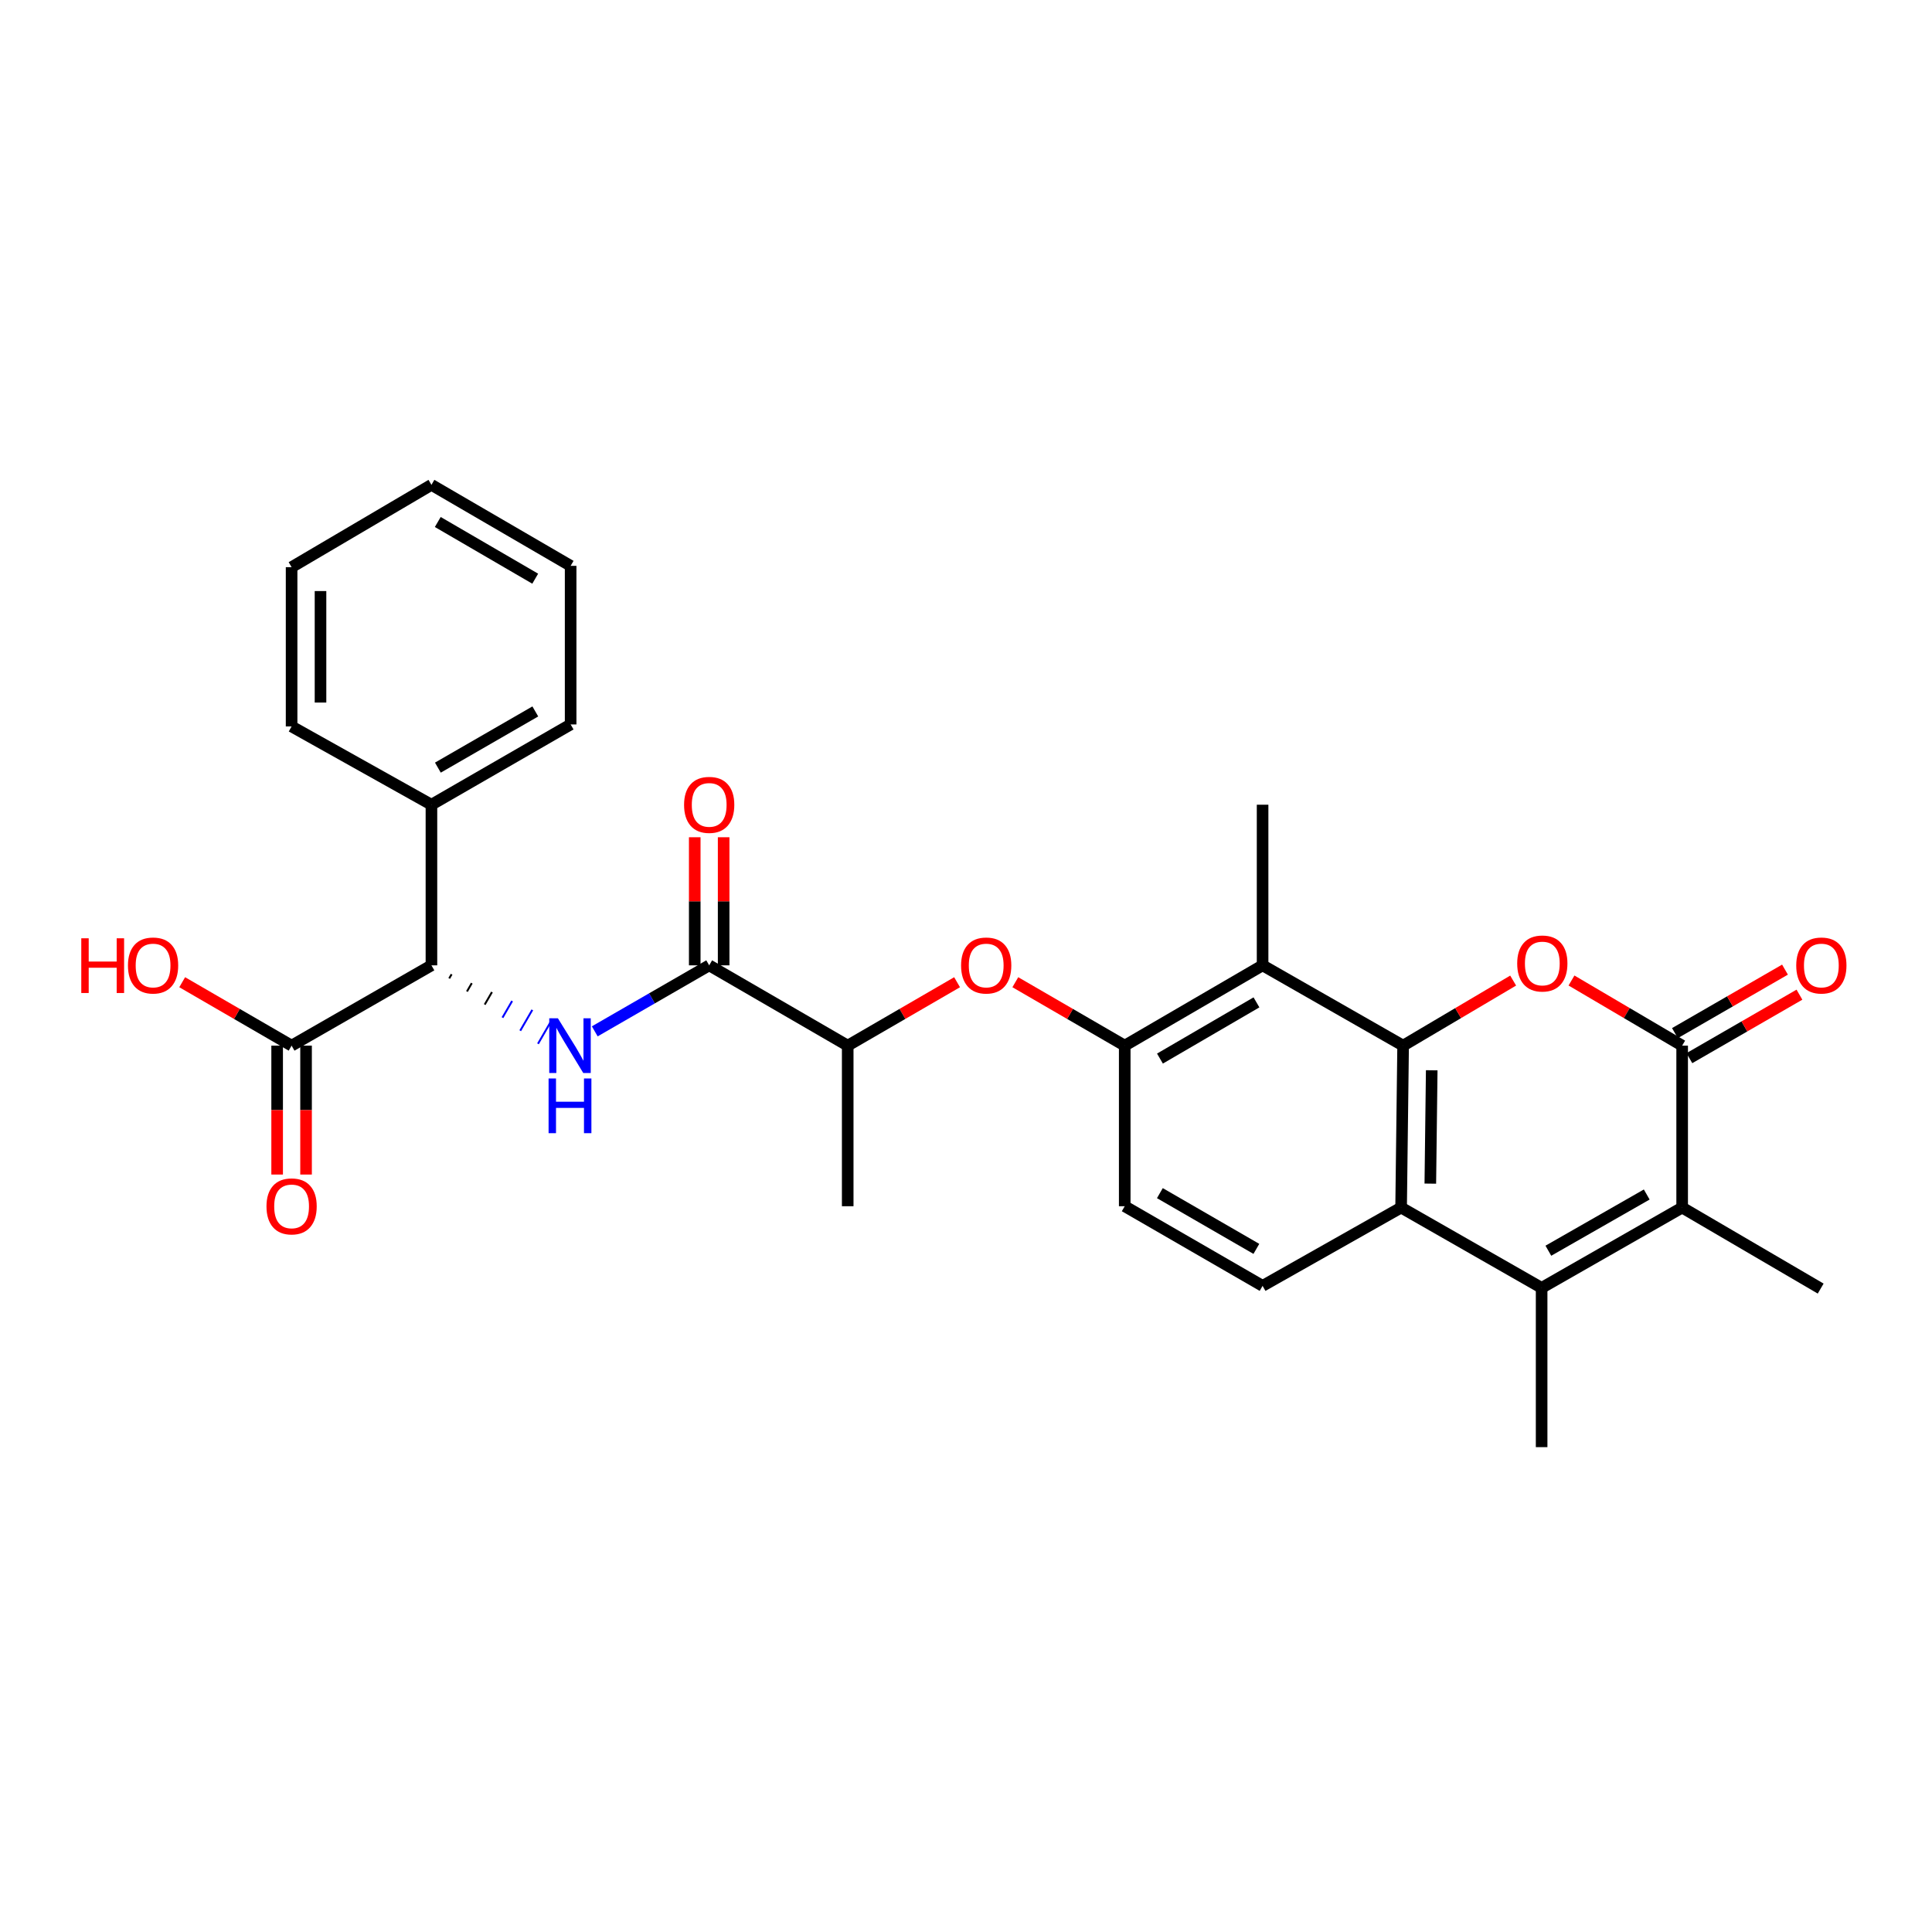 <?xml version='1.0' encoding='iso-8859-1'?>
<svg version='1.1' baseProfile='full'
              xmlns='http://www.w3.org/2000/svg'
                      xmlns:rdkit='http://www.rdkit.org/xml'
                      xmlns:xlink='http://www.w3.org/1999/xlink'
                  xml:space='preserve'
width='1000px' height='1000px' viewBox='0 0 1000 1000'>
<!-- END OF HEADER -->
<rect style='opacity:1.0;fill:#FFFFFF;stroke:none' width='1000' height='1000' x='0' y='0'> </rect>
<path class='bond-0' d='M 726.252,541.22 L 754.73,524.382' style='fill:none;fill-rule:evenodd;stroke:#000000;stroke-width:6px;stroke-linecap:butt;stroke-linejoin:miter;stroke-opacity:1' />
<path class='bond-0' d='M 754.73,524.382 L 783.207,507.544' style='fill:none;fill-rule:evenodd;stroke:#FF0000;stroke-width:6px;stroke-linecap:butt;stroke-linejoin:miter;stroke-opacity:1' />
<path class='bond-3' d='M 726.252,541.22 L 725.213,625.032' style='fill:none;fill-rule:evenodd;stroke:#000000;stroke-width:6px;stroke-linecap:butt;stroke-linejoin:miter;stroke-opacity:1' />
<path class='bond-3' d='M 741.06,553.978 L 740.332,612.646' style='fill:none;fill-rule:evenodd;stroke:#000000;stroke-width:6px;stroke-linecap:butt;stroke-linejoin:miter;stroke-opacity:1' />
<path class='bond-5' d='M 726.252,541.22 L 653.514,499.659' style='fill:none;fill-rule:evenodd;stroke:#000000;stroke-width:6px;stroke-linecap:butt;stroke-linejoin:miter;stroke-opacity:1' />
<path class='bond-1' d='M 813.4,507.507 L 842.04,524.364' style='fill:none;fill-rule:evenodd;stroke:#FF0000;stroke-width:6px;stroke-linecap:butt;stroke-linejoin:miter;stroke-opacity:1' />
<path class='bond-1' d='M 842.04,524.364 L 870.681,541.22' style='fill:none;fill-rule:evenodd;stroke:#000000;stroke-width:6px;stroke-linecap:butt;stroke-linejoin:miter;stroke-opacity:1' />
<path class='bond-14' d='M 874.419,547.702 L 902.904,531.27' style='fill:none;fill-rule:evenodd;stroke:#000000;stroke-width:6px;stroke-linecap:butt;stroke-linejoin:miter;stroke-opacity:1' />
<path class='bond-14' d='M 902.904,531.27 L 931.388,514.839' style='fill:none;fill-rule:evenodd;stroke:#FF0000;stroke-width:6px;stroke-linecap:butt;stroke-linejoin:miter;stroke-opacity:1' />
<path class='bond-14' d='M 866.942,534.739 L 895.426,518.308' style='fill:none;fill-rule:evenodd;stroke:#000000;stroke-width:6px;stroke-linecap:butt;stroke-linejoin:miter;stroke-opacity:1' />
<path class='bond-14' d='M 895.426,518.308 L 923.91,501.876' style='fill:none;fill-rule:evenodd;stroke:#FF0000;stroke-width:6px;stroke-linecap:butt;stroke-linejoin:miter;stroke-opacity:1' />
<path class='bond-30' d='M 870.681,541.22 L 870.681,625.032' style='fill:none;fill-rule:evenodd;stroke:#000000;stroke-width:6px;stroke-linecap:butt;stroke-linejoin:miter;stroke-opacity:1' />
<path class='bond-2' d='M 797.942,666.602 L 725.213,625.032' style='fill:none;fill-rule:evenodd;stroke:#000000;stroke-width:6px;stroke-linecap:butt;stroke-linejoin:miter;stroke-opacity:1' />
<path class='bond-4' d='M 797.942,666.602 L 870.681,625.032' style='fill:none;fill-rule:evenodd;stroke:#000000;stroke-width:6px;stroke-linecap:butt;stroke-linejoin:miter;stroke-opacity:1' />
<path class='bond-4' d='M 801.428,647.374 L 852.345,618.275' style='fill:none;fill-rule:evenodd;stroke:#000000;stroke-width:6px;stroke-linecap:butt;stroke-linejoin:miter;stroke-opacity:1' />
<path class='bond-20' d='M 797.942,666.602 L 797.942,749.042' style='fill:none;fill-rule:evenodd;stroke:#000000;stroke-width:6px;stroke-linecap:butt;stroke-linejoin:miter;stroke-opacity:1' />
<path class='bond-12' d='M 725.213,625.032 L 653.514,665.563' style='fill:none;fill-rule:evenodd;stroke:#000000;stroke-width:6px;stroke-linecap:butt;stroke-linejoin:miter;stroke-opacity:1' />
<path class='bond-21' d='M 870.681,625.032 L 942.38,666.968' style='fill:none;fill-rule:evenodd;stroke:#000000;stroke-width:6px;stroke-linecap:butt;stroke-linejoin:miter;stroke-opacity:1' />
<path class='bond-8' d='M 653.514,499.659 L 582.156,541.22' style='fill:none;fill-rule:evenodd;stroke:#000000;stroke-width:6px;stroke-linecap:butt;stroke-linejoin:miter;stroke-opacity:1' />
<path class='bond-8' d='M 650.342,518.825 L 600.391,547.918' style='fill:none;fill-rule:evenodd;stroke:#000000;stroke-width:6px;stroke-linecap:butt;stroke-linejoin:miter;stroke-opacity:1' />
<path class='bond-22' d='M 653.514,499.659 L 653.514,416.52' style='fill:none;fill-rule:evenodd;stroke:#000000;stroke-width:6px;stroke-linecap:butt;stroke-linejoin:miter;stroke-opacity:1' />
<path class='bond-6' d='M 307.847,533.825 L 337.461,516.742' style='fill:none;fill-rule:evenodd;stroke:#0000FF;stroke-width:6px;stroke-linecap:butt;stroke-linejoin:miter;stroke-opacity:1' />
<path class='bond-6' d='M 337.461,516.742 L 367.076,499.659' style='fill:none;fill-rule:evenodd;stroke:#000000;stroke-width:6px;stroke-linecap:butt;stroke-linejoin:miter;stroke-opacity:1' />
<path class='bond-9' d='M 232.504,506.427 L 233.754,504.269' style='fill:none;fill-rule:evenodd;stroke:#000000;stroke-width:1.0px;stroke-linecap:butt;stroke-linejoin:miter;stroke-opacity:1' />
<path class='bond-9' d='M 241.696,513.196 L 244.197,508.88' style='fill:none;fill-rule:evenodd;stroke:#000000;stroke-width:1.0px;stroke-linecap:butt;stroke-linejoin:miter;stroke-opacity:1' />
<path class='bond-9' d='M 250.888,519.964 L 254.639,513.49' style='fill:none;fill-rule:evenodd;stroke:#000000;stroke-width:1.0px;stroke-linecap:butt;stroke-linejoin:miter;stroke-opacity:1' />
<path class='bond-9' d='M 260.08,526.732 L 265.082,518.101' style='fill:none;fill-rule:evenodd;stroke:#0000FF;stroke-width:1.0px;stroke-linecap:butt;stroke-linejoin:miter;stroke-opacity:1' />
<path class='bond-9' d='M 269.271,533.501 L 275.525,522.711' style='fill:none;fill-rule:evenodd;stroke:#0000FF;stroke-width:1.0px;stroke-linecap:butt;stroke-linejoin:miter;stroke-opacity:1' />
<path class='bond-9' d='M 278.463,540.269 L 285.967,527.321' style='fill:none;fill-rule:evenodd;stroke:#0000FF;stroke-width:1.0px;stroke-linecap:butt;stroke-linejoin:miter;stroke-opacity:1' />
<path class='bond-7' d='M 367.076,499.659 L 438.774,541.22' style='fill:none;fill-rule:evenodd;stroke:#000000;stroke-width:6px;stroke-linecap:butt;stroke-linejoin:miter;stroke-opacity:1' />
<path class='bond-16' d='M 374.558,499.659 L 374.558,466.509' style='fill:none;fill-rule:evenodd;stroke:#000000;stroke-width:6px;stroke-linecap:butt;stroke-linejoin:miter;stroke-opacity:1' />
<path class='bond-16' d='M 374.558,466.509 L 374.558,433.359' style='fill:none;fill-rule:evenodd;stroke:#FF0000;stroke-width:6px;stroke-linecap:butt;stroke-linejoin:miter;stroke-opacity:1' />
<path class='bond-16' d='M 359.593,499.659 L 359.593,466.509' style='fill:none;fill-rule:evenodd;stroke:#000000;stroke-width:6px;stroke-linecap:butt;stroke-linejoin:miter;stroke-opacity:1' />
<path class='bond-16' d='M 359.593,466.509 L 359.593,433.359' style='fill:none;fill-rule:evenodd;stroke:#FF0000;stroke-width:6px;stroke-linecap:butt;stroke-linejoin:miter;stroke-opacity:1' />
<path class='bond-11' d='M 582.156,541.22 L 553.842,524.808' style='fill:none;fill-rule:evenodd;stroke:#000000;stroke-width:6px;stroke-linecap:butt;stroke-linejoin:miter;stroke-opacity:1' />
<path class='bond-11' d='M 553.842,524.808 L 525.529,508.396' style='fill:none;fill-rule:evenodd;stroke:#FF0000;stroke-width:6px;stroke-linecap:butt;stroke-linejoin:miter;stroke-opacity:1' />
<path class='bond-15' d='M 582.156,541.22 L 582.156,624.342' style='fill:none;fill-rule:evenodd;stroke:#000000;stroke-width:6px;stroke-linecap:butt;stroke-linejoin:miter;stroke-opacity:1' />
<path class='bond-10' d='M 223.312,499.659 L 150.931,541.22' style='fill:none;fill-rule:evenodd;stroke:#000000;stroke-width:6px;stroke-linecap:butt;stroke-linejoin:miter;stroke-opacity:1' />
<path class='bond-18' d='M 223.312,499.659 L 223.312,416.52' style='fill:none;fill-rule:evenodd;stroke:#000000;stroke-width:6px;stroke-linecap:butt;stroke-linejoin:miter;stroke-opacity:1' />
<path class='bond-17' d='M 143.449,541.22 L 143.449,574.582' style='fill:none;fill-rule:evenodd;stroke:#000000;stroke-width:6px;stroke-linecap:butt;stroke-linejoin:miter;stroke-opacity:1' />
<path class='bond-17' d='M 143.449,574.582 L 143.449,607.944' style='fill:none;fill-rule:evenodd;stroke:#FF0000;stroke-width:6px;stroke-linecap:butt;stroke-linejoin:miter;stroke-opacity:1' />
<path class='bond-17' d='M 158.414,541.22 L 158.414,574.582' style='fill:none;fill-rule:evenodd;stroke:#000000;stroke-width:6px;stroke-linecap:butt;stroke-linejoin:miter;stroke-opacity:1' />
<path class='bond-17' d='M 158.414,574.582 L 158.414,607.944' style='fill:none;fill-rule:evenodd;stroke:#FF0000;stroke-width:6px;stroke-linecap:butt;stroke-linejoin:miter;stroke-opacity:1' />
<path class='bond-19' d='M 150.931,541.22 L 122.618,524.808' style='fill:none;fill-rule:evenodd;stroke:#000000;stroke-width:6px;stroke-linecap:butt;stroke-linejoin:miter;stroke-opacity:1' />
<path class='bond-19' d='M 122.618,524.808 L 94.304,508.396' style='fill:none;fill-rule:evenodd;stroke:#FF0000;stroke-width:6px;stroke-linecap:butt;stroke-linejoin:miter;stroke-opacity:1' />
<path class='bond-13' d='M 495.385,508.398 L 467.08,524.809' style='fill:none;fill-rule:evenodd;stroke:#FF0000;stroke-width:6px;stroke-linecap:butt;stroke-linejoin:miter;stroke-opacity:1' />
<path class='bond-13' d='M 467.08,524.809 L 438.774,541.22' style='fill:none;fill-rule:evenodd;stroke:#000000;stroke-width:6px;stroke-linecap:butt;stroke-linejoin:miter;stroke-opacity:1' />
<path class='bond-29' d='M 653.514,665.563 L 582.156,624.342' style='fill:none;fill-rule:evenodd;stroke:#000000;stroke-width:6px;stroke-linecap:butt;stroke-linejoin:miter;stroke-opacity:1' />
<path class='bond-29' d='M 650.295,646.421 L 600.345,617.567' style='fill:none;fill-rule:evenodd;stroke:#000000;stroke-width:6px;stroke-linecap:butt;stroke-linejoin:miter;stroke-opacity:1' />
<path class='bond-23' d='M 438.774,541.22 L 438.774,624.342' style='fill:none;fill-rule:evenodd;stroke:#000000;stroke-width:6px;stroke-linecap:butt;stroke-linejoin:miter;stroke-opacity:1' />
<path class='bond-24' d='M 223.312,416.52 L 295.36,374.968' style='fill:none;fill-rule:evenodd;stroke:#000000;stroke-width:6px;stroke-linecap:butt;stroke-linejoin:miter;stroke-opacity:1' />
<path class='bond-24' d='M 226.643,397.324 L 277.076,368.237' style='fill:none;fill-rule:evenodd;stroke:#000000;stroke-width:6px;stroke-linecap:butt;stroke-linejoin:miter;stroke-opacity:1' />
<path class='bond-25' d='M 223.312,416.52 L 150.931,376.007' style='fill:none;fill-rule:evenodd;stroke:#000000;stroke-width:6px;stroke-linecap:butt;stroke-linejoin:miter;stroke-opacity:1' />
<path class='bond-27' d='M 295.36,374.968 L 295.36,292.885' style='fill:none;fill-rule:evenodd;stroke:#000000;stroke-width:6px;stroke-linecap:butt;stroke-linejoin:miter;stroke-opacity:1' />
<path class='bond-26' d='M 150.931,376.007 L 150.931,293.566' style='fill:none;fill-rule:evenodd;stroke:#000000;stroke-width:6px;stroke-linecap:butt;stroke-linejoin:miter;stroke-opacity:1' />
<path class='bond-26' d='M 165.896,363.641 L 165.896,305.932' style='fill:none;fill-rule:evenodd;stroke:#000000;stroke-width:6px;stroke-linecap:butt;stroke-linejoin:miter;stroke-opacity:1' />
<path class='bond-28' d='M 150.931,293.566 L 223.312,250.958' style='fill:none;fill-rule:evenodd;stroke:#000000;stroke-width:6px;stroke-linecap:butt;stroke-linejoin:miter;stroke-opacity:1' />
<path class='bond-31' d='M 295.36,292.885 L 223.312,250.958' style='fill:none;fill-rule:evenodd;stroke:#000000;stroke-width:6px;stroke-linecap:butt;stroke-linejoin:miter;stroke-opacity:1' />
<path class='bond-31' d='M 277.026,299.53 L 226.592,270.181' style='fill:none;fill-rule:evenodd;stroke:#000000;stroke-width:6px;stroke-linecap:butt;stroke-linejoin:miter;stroke-opacity:1' />
<path  class='atom-1' d='M 785.3 498.7
Q 785.3 491.9, 788.66 488.1
Q 792.02 484.3, 798.3 484.3
Q 804.58 484.3, 807.94 488.1
Q 811.3 491.9, 811.3 498.7
Q 811.3 505.58, 807.9 509.5
Q 804.5 513.38, 798.3 513.38
Q 792.06 513.38, 788.66 509.5
Q 785.3 505.62, 785.3 498.7
M 798.3 510.18
Q 802.62 510.18, 804.94 507.3
Q 807.3 504.38, 807.3 498.7
Q 807.3 493.14, 804.94 490.34
Q 802.62 487.5, 798.3 487.5
Q 793.98 487.5, 791.62 490.3
Q 789.3 493.1, 789.3 498.7
Q 789.3 504.42, 791.62 507.3
Q 793.98 510.18, 798.3 510.18
' fill='#FF0000'/>
<path  class='atom-7' d='M 288.767 527.06
L 298.047 542.06
Q 298.967 543.54, 300.447 546.22
Q 301.927 548.9, 302.007 549.06
L 302.007 527.06
L 305.767 527.06
L 305.767 555.38
L 301.887 555.38
L 291.927 538.98
Q 290.767 537.06, 289.527 534.86
Q 288.327 532.66, 287.967 531.98
L 287.967 555.38
L 284.287 555.38
L 284.287 527.06
L 288.767 527.06
' fill='#0000FF'/>
<path  class='atom-7' d='M 283.947 558.212
L 287.787 558.212
L 287.787 570.252
L 302.267 570.252
L 302.267 558.212
L 306.107 558.212
L 306.107 586.532
L 302.267 586.532
L 302.267 573.452
L 287.787 573.452
L 287.787 586.532
L 283.947 586.532
L 283.947 558.212
' fill='#0000FF'/>
<path  class='atom-12' d='M 497.457 499.739
Q 497.457 492.939, 500.817 489.139
Q 504.177 485.339, 510.457 485.339
Q 516.737 485.339, 520.097 489.139
Q 523.457 492.939, 523.457 499.739
Q 523.457 506.619, 520.057 510.539
Q 516.657 514.419, 510.457 514.419
Q 504.217 514.419, 500.817 510.539
Q 497.457 506.659, 497.457 499.739
M 510.457 511.219
Q 514.777 511.219, 517.097 508.339
Q 519.457 505.419, 519.457 499.739
Q 519.457 494.179, 517.097 491.379
Q 514.777 488.539, 510.457 488.539
Q 506.137 488.539, 503.777 491.339
Q 501.457 494.139, 501.457 499.739
Q 501.457 505.459, 503.777 508.339
Q 506.137 511.219, 510.457 511.219
' fill='#FF0000'/>
<path  class='atom-15' d='M 929.729 499.739
Q 929.729 492.939, 933.089 489.139
Q 936.449 485.339, 942.729 485.339
Q 949.009 485.339, 952.369 489.139
Q 955.729 492.939, 955.729 499.739
Q 955.729 506.619, 952.329 510.539
Q 948.929 514.419, 942.729 514.419
Q 936.489 514.419, 933.089 510.539
Q 929.729 506.659, 929.729 499.739
M 942.729 511.219
Q 947.049 511.219, 949.369 508.339
Q 951.729 505.419, 951.729 499.739
Q 951.729 494.179, 949.369 491.379
Q 947.049 488.539, 942.729 488.539
Q 938.409 488.539, 936.049 491.339
Q 933.729 494.139, 933.729 499.739
Q 933.729 505.459, 936.049 508.339
Q 938.409 511.219, 942.729 511.219
' fill='#FF0000'/>
<path  class='atom-17' d='M 354.076 416.6
Q 354.076 409.8, 357.436 406
Q 360.796 402.2, 367.076 402.2
Q 373.356 402.2, 376.716 406
Q 380.076 409.8, 380.076 416.6
Q 380.076 423.48, 376.676 427.4
Q 373.276 431.28, 367.076 431.28
Q 360.836 431.28, 357.436 427.4
Q 354.076 423.52, 354.076 416.6
M 367.076 428.08
Q 371.396 428.08, 373.716 425.2
Q 376.076 422.28, 376.076 416.6
Q 376.076 411.04, 373.716 408.24
Q 371.396 405.4, 367.076 405.4
Q 362.756 405.4, 360.396 408.2
Q 358.076 411, 358.076 416.6
Q 358.076 422.32, 360.396 425.2
Q 362.756 428.08, 367.076 428.08
' fill='#FF0000'/>
<path  class='atom-18' d='M 137.931 624.422
Q 137.931 617.622, 141.291 613.822
Q 144.651 610.022, 150.931 610.022
Q 157.211 610.022, 160.571 613.822
Q 163.931 617.622, 163.931 624.422
Q 163.931 631.302, 160.531 635.222
Q 157.131 639.102, 150.931 639.102
Q 144.691 639.102, 141.291 635.222
Q 137.931 631.342, 137.931 624.422
M 150.931 635.902
Q 155.251 635.902, 157.571 633.022
Q 159.931 630.102, 159.931 624.422
Q 159.931 618.862, 157.571 616.062
Q 155.251 613.222, 150.931 613.222
Q 146.611 613.222, 144.251 616.022
Q 141.931 618.822, 141.931 624.422
Q 141.931 630.142, 144.251 633.022
Q 146.611 635.902, 150.931 635.902
' fill='#FF0000'/>
<path  class='atom-20' d='M 42.072 485.659
L 45.912 485.659
L 45.912 497.699
L 60.392 497.699
L 60.392 485.659
L 64.232 485.659
L 64.232 513.979
L 60.392 513.979
L 60.392 500.899
L 45.912 500.899
L 45.912 513.979
L 42.072 513.979
L 42.072 485.659
' fill='#FF0000'/>
<path  class='atom-20' d='M 66.232 499.739
Q 66.232 492.939, 69.592 489.139
Q 72.952 485.339, 79.232 485.339
Q 85.512 485.339, 88.872 489.139
Q 92.232 492.939, 92.232 499.739
Q 92.232 506.619, 88.832 510.539
Q 85.432 514.419, 79.232 514.419
Q 72.992 514.419, 69.592 510.539
Q 66.232 506.659, 66.232 499.739
M 79.232 511.219
Q 83.552 511.219, 85.872 508.339
Q 88.232 505.419, 88.232 499.739
Q 88.232 494.179, 85.872 491.379
Q 83.552 488.539, 79.232 488.539
Q 74.912 488.539, 72.552 491.339
Q 70.232 494.139, 70.232 499.739
Q 70.232 505.459, 72.552 508.339
Q 74.912 511.219, 79.232 511.219
' fill='#FF0000'/>
</svg>
